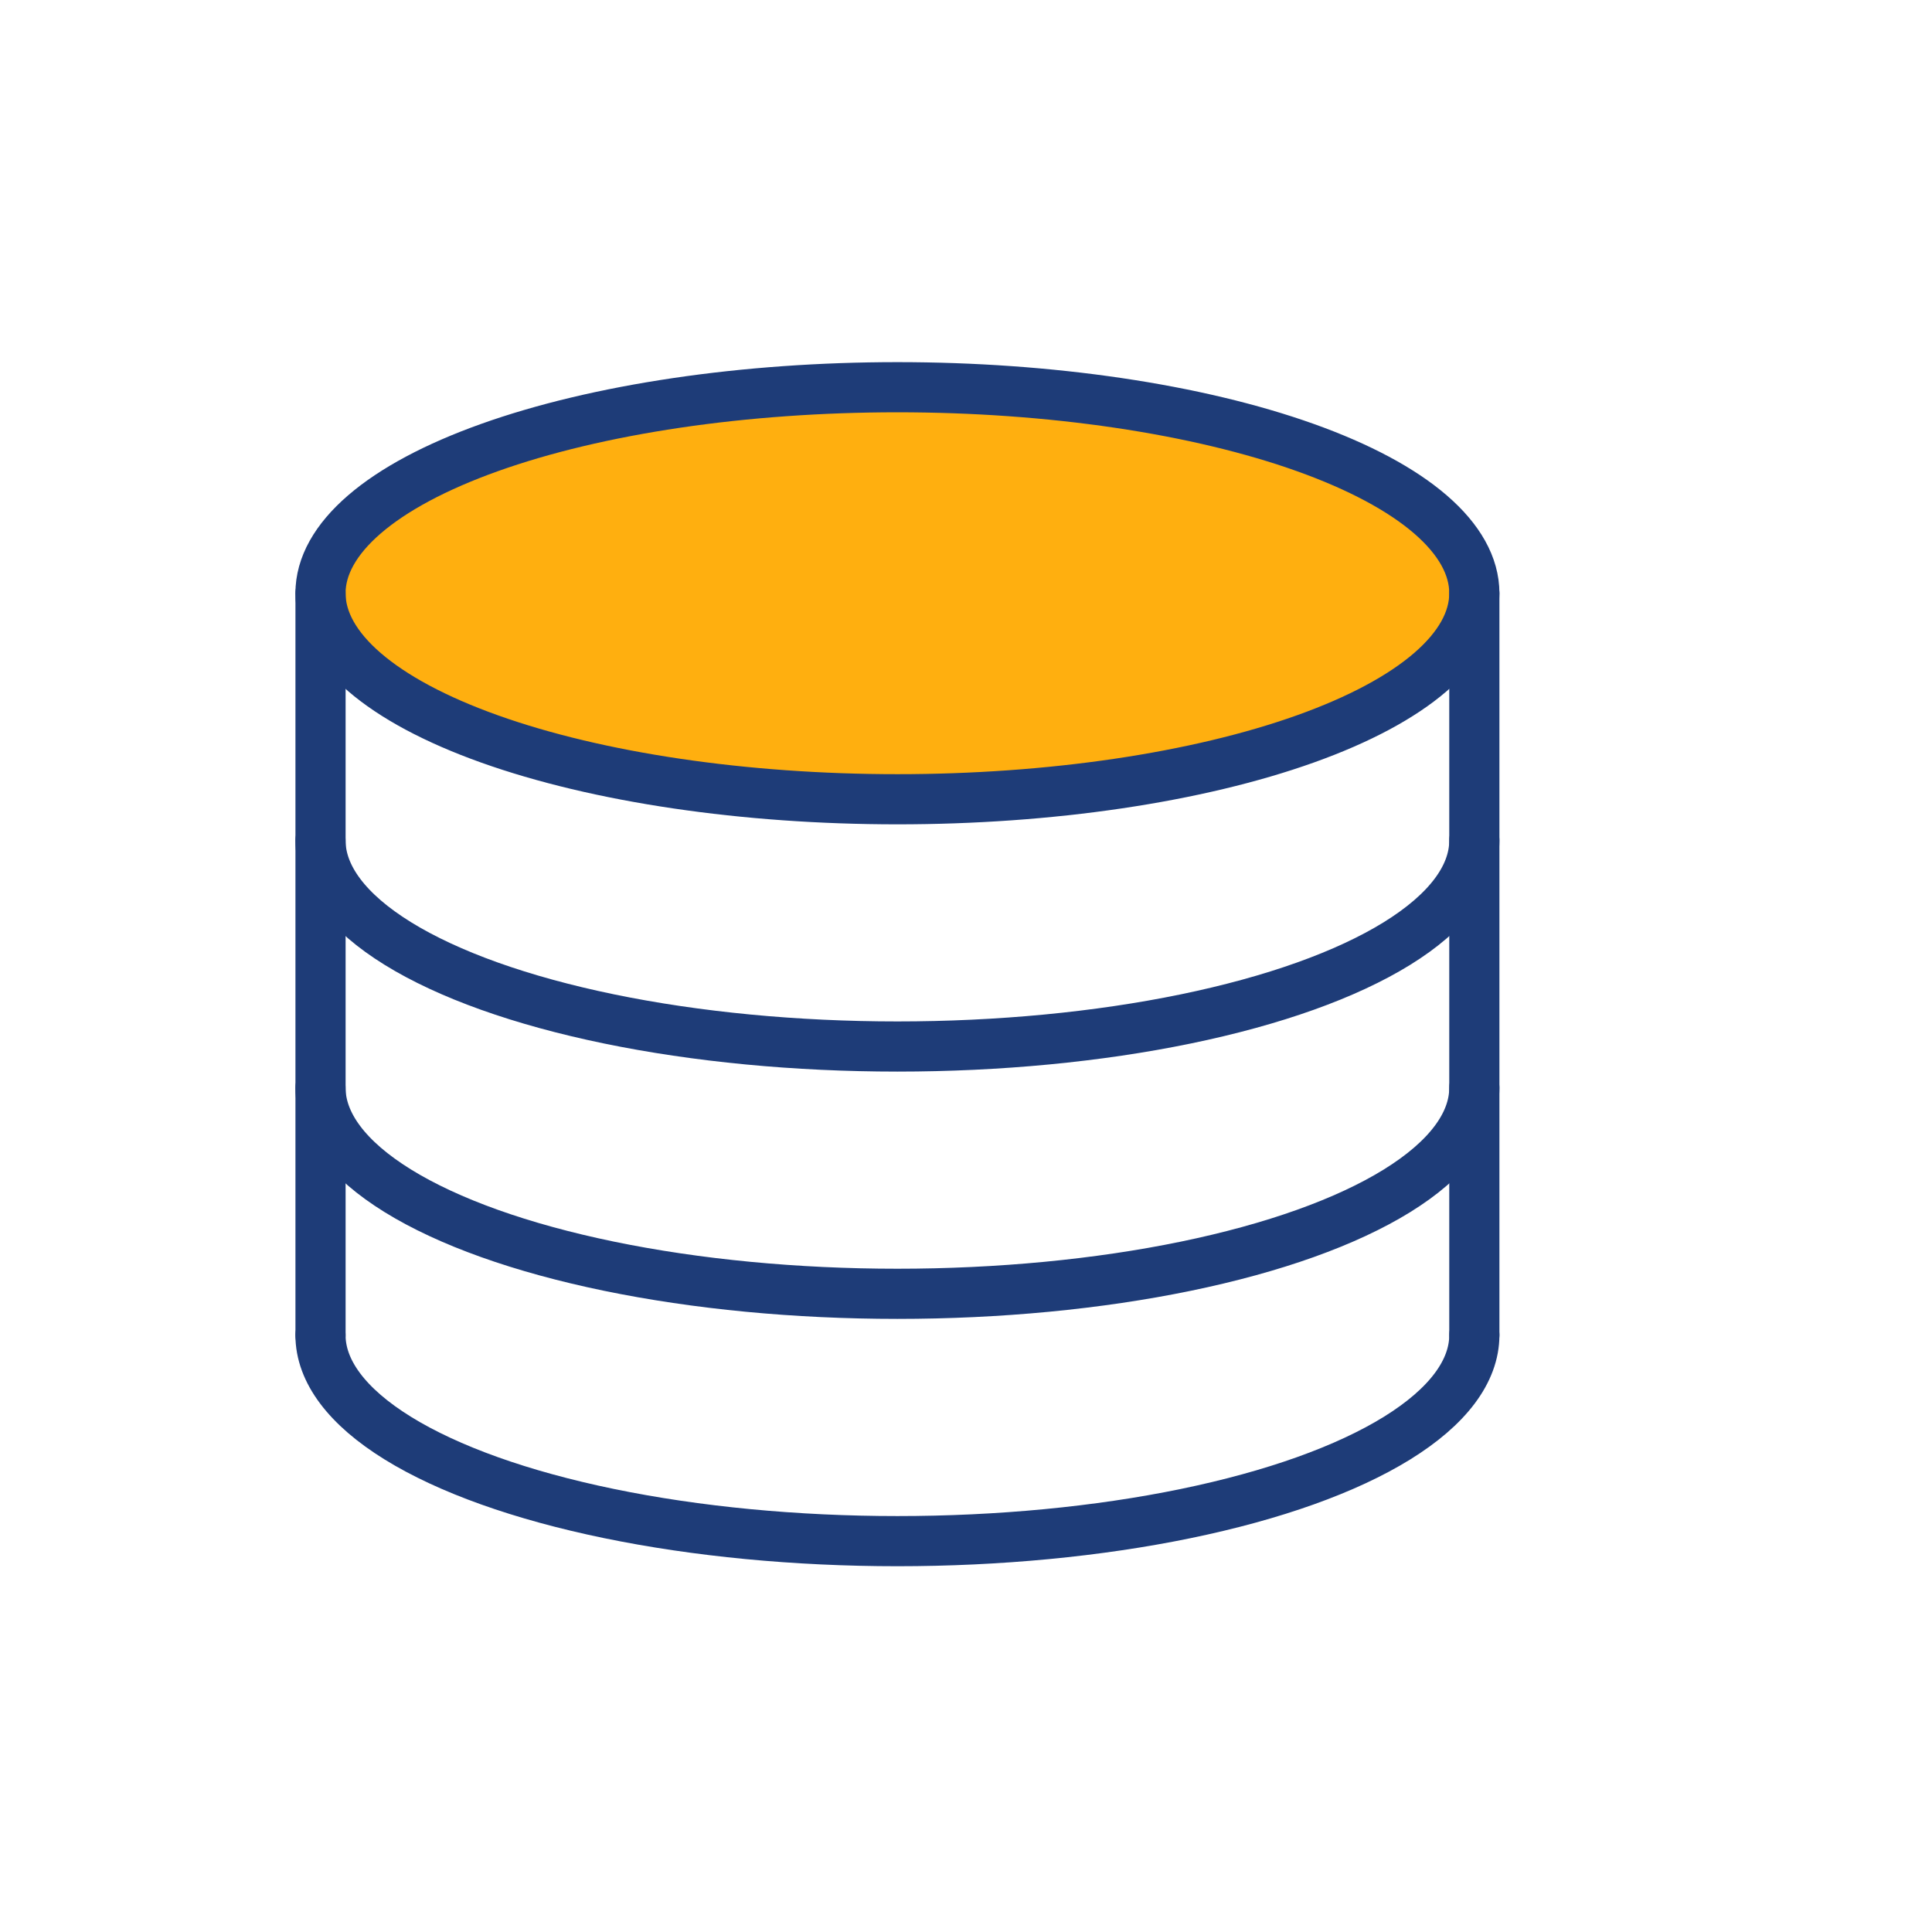 <svg fill="none" height="52" viewBox="0 0 52 52" width="52" xmlns="http://www.w3.org/2000/svg"><g stroke="#1e3c78" stroke-linecap="round" stroke-linejoin="round" stroke-width="1.35"><path d="m39.682 15.967c0 .728-.402 1.449-1.182 2.122-.78.673-1.924 1.284-3.366 1.799-1.442.515-3.154.923-5.038 1.202s-3.903.422-5.942.422c-4.118 0-8.068-.584-10.98-1.624s-4.548-2.451-4.548-3.921c0-.728.402-1.449 1.182-2.122.78-.673 1.924-1.284 3.366-1.799 1.442-.515 3.154-.923 5.038-1.202s3.903-.422 5.942-.422 4.058.143 5.942.422 3.596.687 5.038 1.202c1.442.515 2.586 1.126 3.366 1.799s1.182 1.394 1.182 2.122z" fill="#ffaf0f"/><path d="m39.682 35.934c0 .974-.718 1.93-2.08 2.773-1.363.843-3.323 1.543-5.684 2.03-2.361.487-5.038.743-7.764.743s-5.403-.256-7.764-.743c-2.361-.487-4.321-1.187-5.684-2.03-1.363-.843-2.08-1.799-2.08-2.773"/><path d="m39.682 29.277c0 .974-.718 1.93-2.08 2.773-1.363.843-3.323 1.543-5.684 2.03s-5.038.743-7.764.743-5.403-.256-7.764-.743-4.321-1.187-5.684-2.03c-1.363-.843-2.08-1.799-2.08-2.773"/><path d="m39.682 22.621c0 .974-.718 1.93-2.08 2.773-1.363.843-3.323 1.543-5.684 2.03-2.361.487-5.038.743-7.764.743s-5.403-.256-7.764-.743c-2.361-.487-4.321-1.187-5.684-2.03-1.363-.843-2.08-1.799-2.08-2.773"/><path d="m8.627 15.969v19.964"/><path d="m39.682 15.969v19.964"/></g></svg>